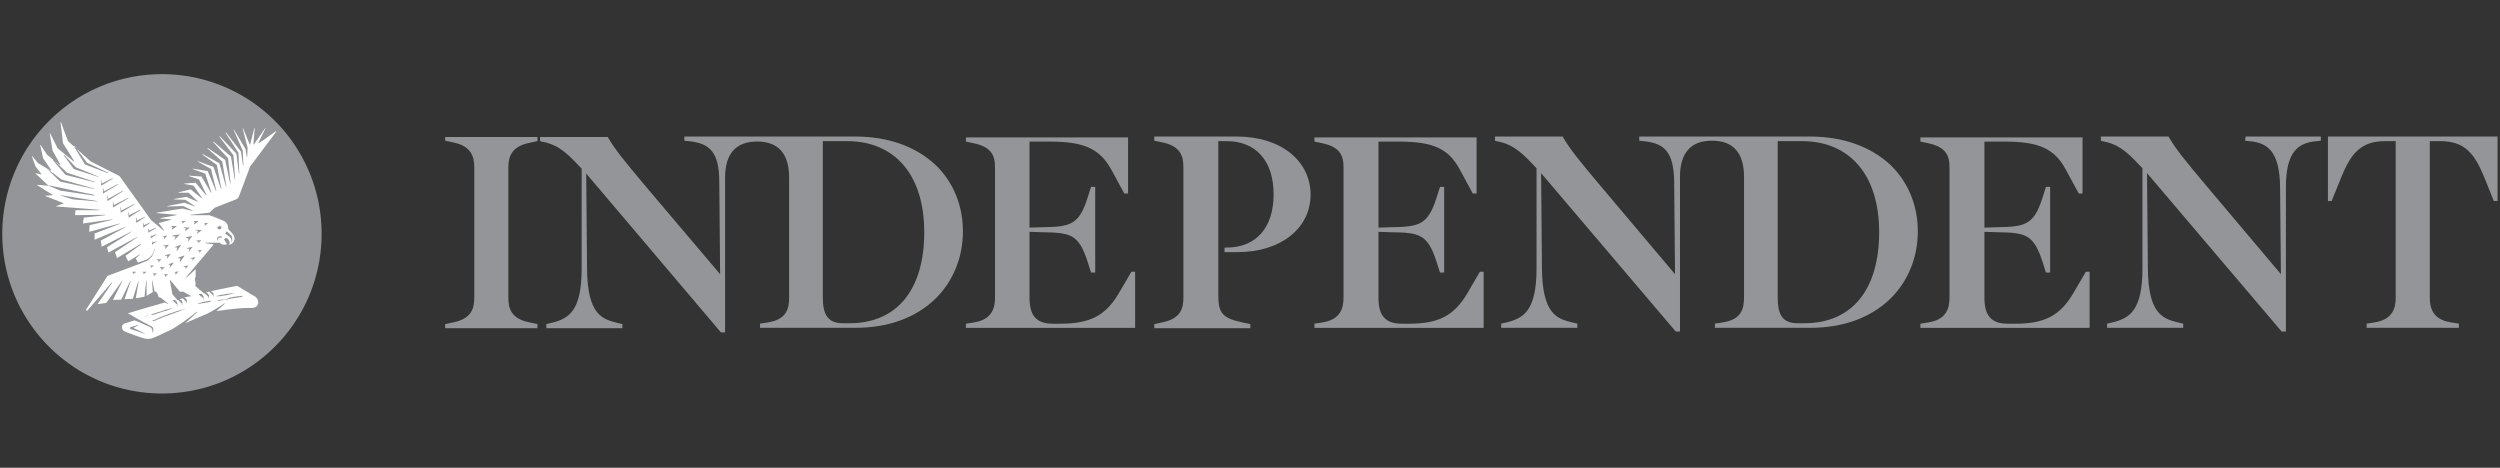 <svg xmlns="http://www.w3.org/2000/svg" width="206.667" height="38.667"><rect width="100%" height="100%" fill="#333333" stroke="none"/><defs><clipPath id="a" clipPathUnits="userSpaceOnUse"><path d="M-27.6 8.724h155v-29h-155Z"/></clipPath><clipPath id="b" clipPathUnits="userSpaceOnUse"><path d="M-144.331 8.466h155v-29h-155Z"/></clipPath><clipPath id="c" clipPathUnits="userSpaceOnUse"><path d="M-139.2 8.724h155v-29h-155Z"/></clipPath><clipPath id="d" clipPathUnits="userSpaceOnUse"><path d="M-90.955 18.213h155v-29h-155Z"/></clipPath><clipPath id="e" clipPathUnits="userSpaceOnUse"><path d="M-128.525 18.213h155v-29h-155Z"/></clipPath><clipPath id="f" clipPathUnits="userSpaceOnUse"><path d="M-53.025 8.466h155v-29h-155Z"/></clipPath><clipPath id="g" clipPathUnits="userSpaceOnUse"><path d="M-112.228 8.466h155v-29h-155Z"/></clipPath><clipPath id="h" clipPathUnits="userSpaceOnUse"><path d="M-76.696 8.466h155v-29h-155Z"/></clipPath><clipPath id="i" clipPathUnits="userSpaceOnUse"><path d="M-69.347 18.213h155v-29h-155Z"/></clipPath><clipPath id="j" clipPathUnits="userSpaceOnUse"><path d="M-10.04 4.598h155v-29h-155Z"/></clipPath><clipPath id="k" clipPathUnits="userSpaceOnUse"><path d="M-14.965 18.42h155v-29h-155Z"/></clipPath></defs><path d="m0 0 .49-.103c1.16-.232 1.315-.928 1.315-1.547v-8.071c0-.671-.155-1.315-1.315-1.547L0-11.371v-.258h5.724v.258l-.49.103c-1.16.232-1.315.876-1.315 1.547v8.045c0 .645.155 1.315 1.315 1.547l.49.103v.258H0Z" clip-path="url(#a)" style="fill:#939598;fill-opacity:1;fill-rule:nonzero;stroke:none" transform="matrix(1.333 0 0 -1.333 36.8 11.632)"/><path d="M0 0v-3.997h.232l.593 1.47C1.418-1.083 2.011-.284 3.558-.284h.645v-9.695c0-.619-.155-1.367-1.315-1.547l-.49-.077v-.258h5.724v.258l-.49.077c-1.16.18-1.315.928-1.315 1.547v9.695h.645c1.547 0 2.14-.799 2.733-2.243l.593-1.47h.232V0z" clip-path="url(#b)" style="fill:#939598;fill-opacity:1;fill-rule:nonzero;stroke:none" transform="matrix(1.333 0 0 -1.333 192.442 11.288)"/><path d="m0 0 .464-.052c.877-.129 1.676-.567 1.702-2.81l.052-5.415-4.59 5.441C-3.739-1.212-4.306-.516-4.719.206l-.026.052h-4.203V0l.078-.026c.877-.155 1.418-.516 2.32-1.495l.181-.181v-6.214c0-2.656-.825-3.094-1.857-3.352l-.335-.078v-.257h4.719v.257l-.335.078c-.903.232-1.831.49-1.857 3.352l-.051 5.905 8.328-9.799.026-.026h.258v8.974c0 2.269.851 2.681 1.702 2.81L4.693 0v.258H.026Z" clip-path="url(#c)" style="fill:#939598;fill-opacity:1;fill-rule:nonzero;stroke:none" transform="matrix(1.333 0 0 -1.333 185.6 11.632)"/><path d="M0 0c-.799-1.341-1.753-1.857-3.558-1.857h-.49c-1.006 0-1.444.49-1.444 1.599v4.1l.747-.026C-2.94 3.79-2.45 3.713-1.882 1.96l.206-.645h.258v5.312h-.258l-.206-.645c-.542-1.727-1.083-1.831-2.863-1.856l-.747-.026v5.337h1.263c2.14 0 3.094-.438 3.791-1.753l.799-1.47h.232v3.481H-9.463v-.258l.49-.103c1.083-.232 1.315-.747 1.315-1.495V-.232c0-.619-.155-1.367-1.315-1.547l-.49-.078v-.257H1.031v3.481H.799Z" clip-path="url(#d)" style="fill:#939598;fill-opacity:1;fill-rule:nonzero;stroke:none" transform="matrix(1.333 0 0 -1.333 121.274 24.284)"/><path d="M0 0c-.799-1.341-1.753-1.857-3.558-1.857h-.49c-1.006 0-1.444.49-1.444 1.599v4.1l.747-.026C-2.94 3.79-2.45 3.713-1.882 1.96l.206-.645h.258v5.312h-.258l-.206-.645c-.542-1.727-1.083-1.831-2.863-1.856l-.747-.026v5.337h1.263c2.115 0 3.094-.438 3.791-1.753l.799-1.47h.232v3.481H-9.463v-.258l.49-.103c1.083-.232 1.315-.747 1.315-1.495V-.232c0-.619-.155-1.367-1.315-1.547l-.49-.078v-.257H1.031v3.481H.799Z" clip-path="url(#e)" style="fill:#939598;fill-opacity:1;fill-rule:nonzero;stroke:none" transform="matrix(1.333 0 0 -1.333 171.367 24.284)"/><path d="M0 0h-10.598v-.258l.464-.051c1.058-.155 1.702-.619 1.702-2.476l.052-5.75-4.59 5.415c-1.341 1.599-1.934 2.321-2.347 3.043l-.025.051h-4.203v-.258l.077-.025c.877-.155 1.418-.516 2.321-1.496l.18-.18V-8.2c0-2.656-.825-3.094-1.856-3.352l-.336-.077v-.258h4.719v.258l-.335.077c-.903.232-1.831.49-1.857 3.352l-.051 5.905 8.354-9.85h.258v9.592c0 1.496.671 2.244 1.986 2.244S-4.1-1.057-4.1-2.553v-7.426c0-.696-.155-1.367-1.315-1.547l-.49-.077v-.258H.026c2.063 0 3.764.644 4.976 1.83 1.083 1.083 1.676 2.553 1.676 4.152s-.593 3.043-1.676 4.1C3.765-.619 2.063 0 0 0m-2.011-9.953v9.669h1.495c2.991 0 4.796-2.114 4.796-5.647 0-3.584-1.701-5.647-4.641-5.647h-.361c-1.057-.025-1.289.645-1.289 1.625" clip-path="url(#f)" style="fill:#939598;fill-opacity:1;fill-rule:nonzero;stroke:none" transform="matrix(1.333 0 0 -1.333 70.7 11.288)"/><path d="M0 0h-10.598v-.258l.464-.051c1.058-.155 1.676-.619 1.702-2.476l.052-5.75-4.59 5.441c-1.367 1.624-1.934 2.32-2.347 3.042l-.025.052h-4.203v-.258l.077-.026c.877-.154 1.418-.515 2.321-1.495l.18-.181v-6.214c0-2.656-.825-3.094-1.856-3.352l-.336-.077v-.258h4.719v.258l-.335.077c-.903.232-1.831.49-1.857 3.352l-.051 5.905 8.329-9.799.025-.025h.258v9.592c0 1.495.671 2.243 1.986 2.243S-4.1-1.006-4.1-2.501v-7.478c0-.696-.155-1.367-1.315-1.547l-.49-.077v-.258H.026c2.063 0 3.764.644 4.976 1.83 1.083 1.083 1.676 2.553 1.676 4.152s-.593 3.043-1.676 4.1C3.765-.619 2.037 0 0 0m-2.011-9.953v9.669h1.495c2.991 0 4.796-2.114 4.796-5.647 0-3.584-1.701-5.647-4.641-5.647h-.361c-1.083-.025-1.289.645-1.289 1.625" clip-path="url(#g)" style="fill:#939598;fill-opacity:1;fill-rule:nonzero;stroke:none" transform="matrix(1.333 0 0 -1.333 149.638 11.288)"/><path d="M0 0h-5.131v-.258l.49-.103c1.16-.232 1.315-.877 1.315-1.547v-8.071c0-.67-.155-1.315-1.315-1.547l-.49-.103v-.258H.825v.258l-.387.077c-1.34.284-1.598.567-1.598 1.728v9.54h.515c1.831 0 2.914-1.237 2.914-3.3S1.186-6.885-.645-6.885h-.129v-.283h.8c2.681 0 4.538 1.469 4.538 3.584C4.538-1.47 2.682 0 0 0" clip-path="url(#h)" style="fill:#939598;fill-opacity:1;fill-rule:nonzero;stroke:none" transform="matrix(1.333 0 0 -1.333 102.261 11.288)"/><path d="M0 0c-.799-1.341-1.753-1.857-3.584-1.857h-.49c-1.006 0-1.444.49-1.444 1.599v4.1l.748-.026c1.805-.026 2.295-.103 2.862-1.856l.206-.645h.258v5.312h-.258l-.206-.645C-2.45 4.255-2.991 4.151-4.77 4.126l-.748-.026v5.337h1.263c2.115 0 3.095-.438 3.817-1.753l.799-1.47h.232v3.481H-9.463v-.258l.49-.103c1.083-.232 1.315-.747 1.315-1.495V-.232c0-.619-.155-1.367-1.315-1.547l-.49-.078v-.257H1.031v3.481H.799Z" clip-path="url(#i)" style="fill:#939598;fill-opacity:1;fill-rule:nonzero;stroke:none" transform="matrix(1.333 0 0 -1.333 92.463 24.284)"/><path d="M0 0c-5.467 0-9.902-4.435-9.902-9.902S-5.467-19.803 0-19.803s9.902 4.435 9.902 9.901A9.89 9.89 0 0 1 0 0" clip-path="url(#j)" style="fill:#939598;fill-opacity:1;fill-rule:nonzero;stroke:none" transform="matrix(1.333 0 0 -1.333 13.387 6.131)"/><path d="M0 0h-.052c-.025 0-.077 0-.103-.026h-.077c-.052 0-.103-.026-.181-.026l-.128-.025h-.026c-.026 0-.078 0-.103-.026l-.104-.026c-.051 0-.103-.026-.18-.026-.026 0-.077 0-.103-.026h-.026c-.052 0-.077 0-.129-.025-.051 0-.077 0-.129-.026h-.129v.026l.078.025h.051c.026 0 .078.026.129.026h.155c.026 0 .051 0 .077.026.052 0 .078.026.129.026l.155.077.155.026.128.026c.052 0 .104 0 .155.026h.078c.051 0 .103 0 .154.025h.103V.052Zm-1.547.052-.026.025h.077c.026 0 .052.026.078.026.103.026.258.052.387.077.077 0 .129.026.206.026.051 0 .129.026.155.026h.18V.206h-.077C-.593.206-.619.18-.67.18-.696.18-.722.155-.774.155c-.025 0-.051 0-.077-.026-.051 0-.103-.026-.18-.026h-.026a2 2 0 0 0-.387-.051zh-.026zm-.335-.336h-.052c-.026 0-.051-.025-.077-.025s-.078-.026-.129-.026-.103-.026-.155-.026h-.026c-.051 0-.103-.026-.129-.026-.051 0-.103-.026-.129-.026h-.128v.026h.051c.026 0 .052.026.077.026.078.026.207.052.284.077.052 0 .103.026.155.026.051 0 .103.026.129.026h.129zM-2.63.18c0 .026.026.026 0 0 .026.026.051.026.051.026h.078c.026 0 .051-.026.077-.051l.026-.026c0-.026.026-.026.026-.052s.026-.025.026-.051v-.181h-.026v.078s0 .025-.026.025c0 0 0 .026-.026.026 0 0 0 .026-.026.026l-.025.026-.026.026h-.026l-.026.025-.026.026-.025.026s-.026 0-.026.026.026.025 0 .025m-.928-.206c.025 0 .025 0 .051-.026.026 0 .026-.025.052-.025s.026-.026.026-.026c0-.026.025-.026.025-.052s.026-.026.026-.051v-.181h-.026v.078s0 .025-.025.025c0 0 0 .026-.026.026l-.026.026-.026.026-.026.025-.025.026-.026.026s-.026 0-.026.026-.026 0-.026.026h-.026c-.051-.026-.103-.026-.18-.052h-.026.026c.026 0 .026 0 .052-.026.025 0 .025-.026.051-.026s.026-.025.026-.025c0-.026.026-.026.026-.052s.025-.026.025-.051V-.49h-.025v.077s0 .026-.026.026c0 0 0 .026-.026.026s-.026.026-.026.026l-.025.026-.026.025-.026.026-.026.026s-.026 0-.026.026l-.025.025h-.052L-4.28.18l-.155.851.026.026.593-.722h.206l.516-.283c-.129 0-.31-.052-.464-.078m-.697-.18c0 .026.026.026.026.026h.078c.025 0 .025 0 .051-.026.026 0 .026-.026.052-.026s.025-.026.025-.026v-.026l.026-.025c0-.026.026-.026.026-.052v-.181h-.026v.078s0 .026-.026.026c0 0 0 .025-.025.025l-.026.026-.026.026-.026.026-.025.026-.026.025s-.026 0-.026.026c0 0-.026 0-.026.026s0 0-.026.026c.026 0 0 0 0 0m.98-.439c-.026 0-.051-.025-.077-.025-.052-.026-.103-.052-.181-.078l-.051-.026c-.052-.025-.078-.025-.129-.051a2 2 0 0 0-.206-.077l-.413-.155c-.103-.026-.18-.078-.284-.103-.051-.026-.103-.026-.154-.052s-.103-.026-.129-.051l-.052-.026c-.051-.026-.077-.026-.129-.052l-.051-.026c-.078-.025-.129-.051-.181-.077-.026 0-.051-.026-.077-.026l-.103-.026-.026.026s.026.026.103.052c.026 0 .052.026.077.026.052.025.104.051.181.077l.026.026c.051.026.077.026.129.051.025 0 .051.026.051.026.052.026.078.026.129.052l.155.051c.077.026.18.078.283.103.155.052.284.104.439.155l.103.026.103.026c.052.025.129.025.181.051.077.026.129.052.18.052.026 0 .052.026.077.026l.104.025V-.67Zm-2.424-.464c-.025 0-.051-.026-.077-.026l-.052-.025c-.025 0-.051 0-.051-.026l-.077-.026v.026s.025 0 .077.026l.077.025h.026c.026 0 .052.026.077.026l.232.078h.026l.052.025c.077.026.155.052.258.078s.232.077.309.103l.052.026c.025 0 .077.025.103.025l.129.026c.051.026.103.026.154.052h.026c.052 0 .078.026.078.026v-.026l-.078-.026c-.026 0-.026 0-.051-.026-.052-.026-.078-.026-.129-.051l-.129-.052h-.026c-.026 0-.077-.026-.103-.026-.103-.025-.206-.077-.31-.103l-.077-.026-.232-.077c-.026 0-.077-.026-.103-.026-.077.026-.129.026-.181 0m.954 2.347.026.103-.077.051v.026h.232v-.026Zm-.257.412.051.129-.103.052v.026h.284v-.026Zm-.181.49.052.129-.129.052v.025h.283v-.025Zm-.258-.851.026.103-.077.052v.026h.232v-.026Zm-.18.516.026.103-.078.026v.026h.232v-.026Zm.722 1.96.283.051V3.79l-.18-.206h-.026l.052.129Zm.412-.516-.232-.258h-.026l.052.155-.155.026v.025Zm.103-.567-.206-.284h-.026l.026.155-.155.026v.025zm0 1.727h.361v-.025l-.283-.207-.026.026.077.129Zm-.154-2.372.335.103v-.026l-.232-.283h-.026l.052.154zm.722 1.857-.31-.336h-.025l.077.181-.206.051v.026zm.103.825h.232v-.026l-.181-.129-.025.026.051.077Zm.516-.413-.284-.206-.026.026.078.129-.155.051v.026Zm.154-.516-.258-.335h-.025l.051.181-.18.051v.026Zm.026-.67-.232-.284h-.026l.052.155-.155.026v.026zm.052 1.599h.283v-.026l-.232-.181-.026.026.052.103Zm.515-.568-.283-.206-.026.026.077.129-.154.051v.026zm0-1.237-.154-.155h-.026l.026.103-.103.026v.026zm.129 1.676h.232v-.026l-.18-.129-.026.026.052.077zm-.386-1.264.051.103-.129.052v.026l.284.026v-.026Zm-.336-1.083.026.129-.129.026v.026l.284.051V2.45Zm-1.108.851.412.155v-.026l-.258-.361h-.026l.052.206zm0-1.547.232.052v-.026l-.155-.181H-4.1l.026.104zm.18.877.413.155.025-.026-.257-.361h-.026l.026.206zm.49-.696.026.129-.129.025v.026l.283.052v-.026Zm-2.45-4.023-.232.077-.232.078-.464.155c-.026 0-.052.051-.052.077s.026.026.052.051l.464.129v-.025l-.309-.155.309-.155c.078-.026.155-.077.232-.103zm-.154 3.713.025.103-.077.026v.026h.232v-.026Zm-.645 0 .026.103-.078.026v.026h.232v-.026Zm1.109 2.218v.206h.026v-.077l.283.129.026-.026zm.077-.387v.206h.026v-.077l.206.077.026-.026zm-.232.748v.258h.026l.026-.129.412.18.026-.026zm-.309.309v.284h.025l.026-.129.335.155.026-.026zm-.413.31h-.026v.309h.026l.026-.18.464.232.026-.026zm-.49.309-.026.335h.026l.026-.18.67.335.026-.026zm-.49.309-.026.336h.026l.026-.207.799.413.026-.026Zm-.464.336h-.026v.335h.026l.026-.206.902.464.026-.026zm-.361.386-.026.336h.026l.026-.207.928.516.026-.026zm-.284.465v.335h.026l.026-.206.877.464.025-.026zm-.103.49-.025.335h.025l.026-.207.671.336.025-.026zm-.18.541-1.522.49-.618.851.025.026.722-.774 1.393-.567zm-.078-1.521-1.495.129-.748.232v.025l2.243-.361zm-3.016.98v.025l2.836-.593v-.051l-2.089.309zm-.155 1.108.954-.722 2.037-.567v-.026l-2.114.464zm.438.464.026.026.851-.799 1.728-.567v-.026l-1.831.464zm1.289.877.026.026.8-1.057 1.315-.619-.026-.026-1.418.542zm8.896-5.698c0 .025.026.025.026.051 0 0 0 .026.026.026s.026.026.052.026h.18v-.052l-.026-.026h-.154s-.026 0-.026-.025c0 0 0-.026-.026-.026v-.129h-.026l-.026.026v.129m.052.67c0 .026 0 .026.026.052l.026.025s.025 0 .025.026h.026l.026-.026-.026-.025v-.026h.052v.051h.026s0-.025.025-.025v-.078c0-.026 0-.026-.025-.051 0-.026-.026-.026-.052-.052h-.052c-.025 0-.051 0-.051.026 0 0-.026 0-.026.026h-.026l-.026.025-.025.026v.052c.051-.052.077-.052.077-.026m.542-.258c.103-.077.18-.18.283-.258l.026-.026v-.051c0-.026 0-.026.026-.052v-.154c0-.026 0-.026-.026-.052v-.052h-.026v.155s0 .026-.026.026c0 0 0 .026-.025.026v.051l-.026.026-.31.232ZM.825.052C.619.155.696.129-.258.696c0 0-.722-.129-1.65-.335.026 0 .026 0 .051-.026.026 0 .026-.026.052-.026s.026-.025.026-.025c.026-.026.051-.052.051-.078v-.18h-.025v.077s0 .026-.026.026c0 0 0 .026-.026.026 0 0 0 .025-.026.025l-.026.026-.025.026-.026.026-.026.026s-.026 0-.026.025c0 0-.025 0-.025.026h-.026l-.207-.051h.026c.026 0 .026 0 .052-.026.026 0 .026-.026.051-.026.026 0 .026-.026.026-.026 0-.026.026-.026.026-.051 0-.026.026-.026.026-.052v-.18h-.026V0s0 .026-.026.026 0 .026-.026.026c0 0 0 .025-.025.025l-.026.026-.026.026-.026.026-.026.025s-.025 0-.025.026c0 0-.026 0-.026.026h-.052l-.541.464.026.129-.052.31.052.128v.465l-.568-.516-.025.026 1.701 2.011-.025.026-.49.077v.026h.902c.103-.129.284-.155.439-.103v.026l-.181.283s.052.026.077.052c.078.051.129.026.207-.078.077-.103.103-.232.025-.283v-.026c.129.026.233.077.284.18.103.129.077.336-.051.49-.104.129-.284.31-.284.31a.485.485 0 0 1-.31.516c-.489.206-.85.335-.85.335h-1.161v.026l1.161.128.335.31 1.315.516a.3.3 0 0 1 .18.18c.181.464.697 1.857.697 1.857l1.624 2.166-.026.025-1.057-.747-.026.025.439.903H1.47L.774 9.463H.748l.077 1.006H.799L.542 9.463H.516l-.413 1.006H.077l.31-1.212-.026-.567H.335l-.077.49-.722 1.212H-.49l.567-1.29.052-.954H.103l-.129.877-.928 1.186-.026-.026.8-1.237.051-1.29h-.026l-.154 1.238-1.032 1.083-.026-.026.877-1.16.103-1.496h-.026l-.232 1.419-1.083.928-.025-.026.928-1.006.155-1.573h-.026l-.31 1.47-1.083.748-.025-.026.928-.825.258-1.547h-.026l-.413 1.444-1.031.567-.026-.026.903-.644.283-1.496h-.025l-.465 1.367-.979.361v-.026l.825-.464.335-1.367h-.026l-.516 1.238-.928.155v-.026l.774-.284.386-1.186h-.025l-.593 1.006-.774.051v-.025l.619-.207.464-.954-.026-.026-.644.774-.697-.052v-.025l.568-.103.515-.748-.025-.026-.671.541-.748-.18v-.026h.619l.568-.541v-.026l-.697.309-.773-.129V6.06l.696-.026.593-.387v-.026l-.645.232-1.057-.206v-.026l.98.026.593-.284v-.025l-.645.154-1.598-.258v-.025l1.237-.103V5.08l-1.005-.181v-.026l.67-.051v-.026l-.773-.206.335-.439-.026-.025-.773.644-1.96 2.734-1.779.902-1.419 1.264-.438 1.186h-.026l.155-1.315.696-1.109-.026-.026-1.005.825-.464.928h-.026l.18-1.083.49-.876-.025-.026-.8.645-.412.618h-.026l.18-.825.516-.747-.026-.026-.799.464-.361.438h-.026l.232-.644.361-.465v-.025l-.361.077v-.026l.774-.722V6.91l-.671.052v-.026l.954-.593v-.026l-.438-.025v-.026l1.109-.439v-.025l-.439-.155v-.026l2.682-.206v-.026h-1.495l-.026-.309 1.882.025V5.08l-1.341-.155-.051-.361 1.831.258v-.026l-1.419-.335-.025-.413 1.882.516v-.026l-1.547-.593v-.387l1.908.8v-.026l-1.521-.825.051-.387 1.857.954v-.026l-1.522-.954.078-.335 1.805.98v-.026l-1.393-.928.129-.361 1.47.877.026-.026-.98-.722.18-.335.722.438V2.63l-.257-.232.128-.258c.026.026.104.026.155.052s.155.051.232.077c.052.026.078.026.129.052.026 0 .052.025.052.025.026 0 .051.026.051.026.026.026.078.052.103.078l.026.025.026.026.052.052.051.051c.026.026.026.026.026.052s.026.026.026.051c0 .026.025.026.025.052.026.026.026.052.026.077s.026.052.026.078v.077h.026v-.077c0-.026 0-.052-.026-.078 0-.025-.026-.051-.026-.103 0-.026-.026-.026-.026-.051 0-.026-.025-.026-.025-.052s-.026-.026-.026-.051c0-.026-.026-.026-.026-.052l-.051-.052-.026-.025-.026-.026-.103-.103c-.026-.026-.052-.026-.052-.052-.025 0-.051-.026-.077-.026-.052-.025-.077-.051-.129-.051a3 3 0 0 1-.232-.103l-2.063-.774-1.341-2.114.078-.052L-8.045.902l.026-.025-.903-1.315.542.077.98 1.367h.025L-7.968-.18l.516.025.567 1.161h.026l-.387-1.135.516.026.335 1.083h.026L-6.55-.077l.542.103.103.98h.026V.077l.387.232-.052.697h.026l.129-.645.155-.077.103-.284.154-.052.31-.257.129-.104v-.025l-.207.103c-1.289-.361-2.294-.671-2.294-.671.206-.103.489-.283.773-.438.129-.077.258-.155.387-.206.051-.026.129-.078.18-.103.026 0 .026-.026.052-.026h.026c.026-.026.051-.026.077-.052.052-.051.077-.077.077-.129 0-.051.026-.077 0-.129 0-.025 0-.051-.025-.077v-.026h-.026v.103c0 .026 0 .078-.026.104a.4.4 0 0 1-.077.103c-.026.025-.052.025-.078.051h-.025l-.052.026c-.052.026-.129.052-.18.077-.129.052-.258.129-.413.181l-.258.103c-.18-.052-.49-.155-.593-.18-.258-.078-.232-.413 0-.516.413-.155.593-.232 1.083-.387.309-.103.516-.077.799.052.207.077.542.257.954.438.671.361 1.625 1.135 1.625 1.135l.026-.026-.748-.696c.516.232.98.438 1.315.567.387.206.748.412 1.109.67l.026-.026-.516-.464C-.98-.774-.026-.67.49-.67c.67-.078.67.515.335.722" clip-path="url(#k)" style="fill:#fff;fill-opacity:1;fill-rule:nonzero;stroke:none" transform="matrix(1.333 0 0 -1.333 19.954 24.56)"/></svg>